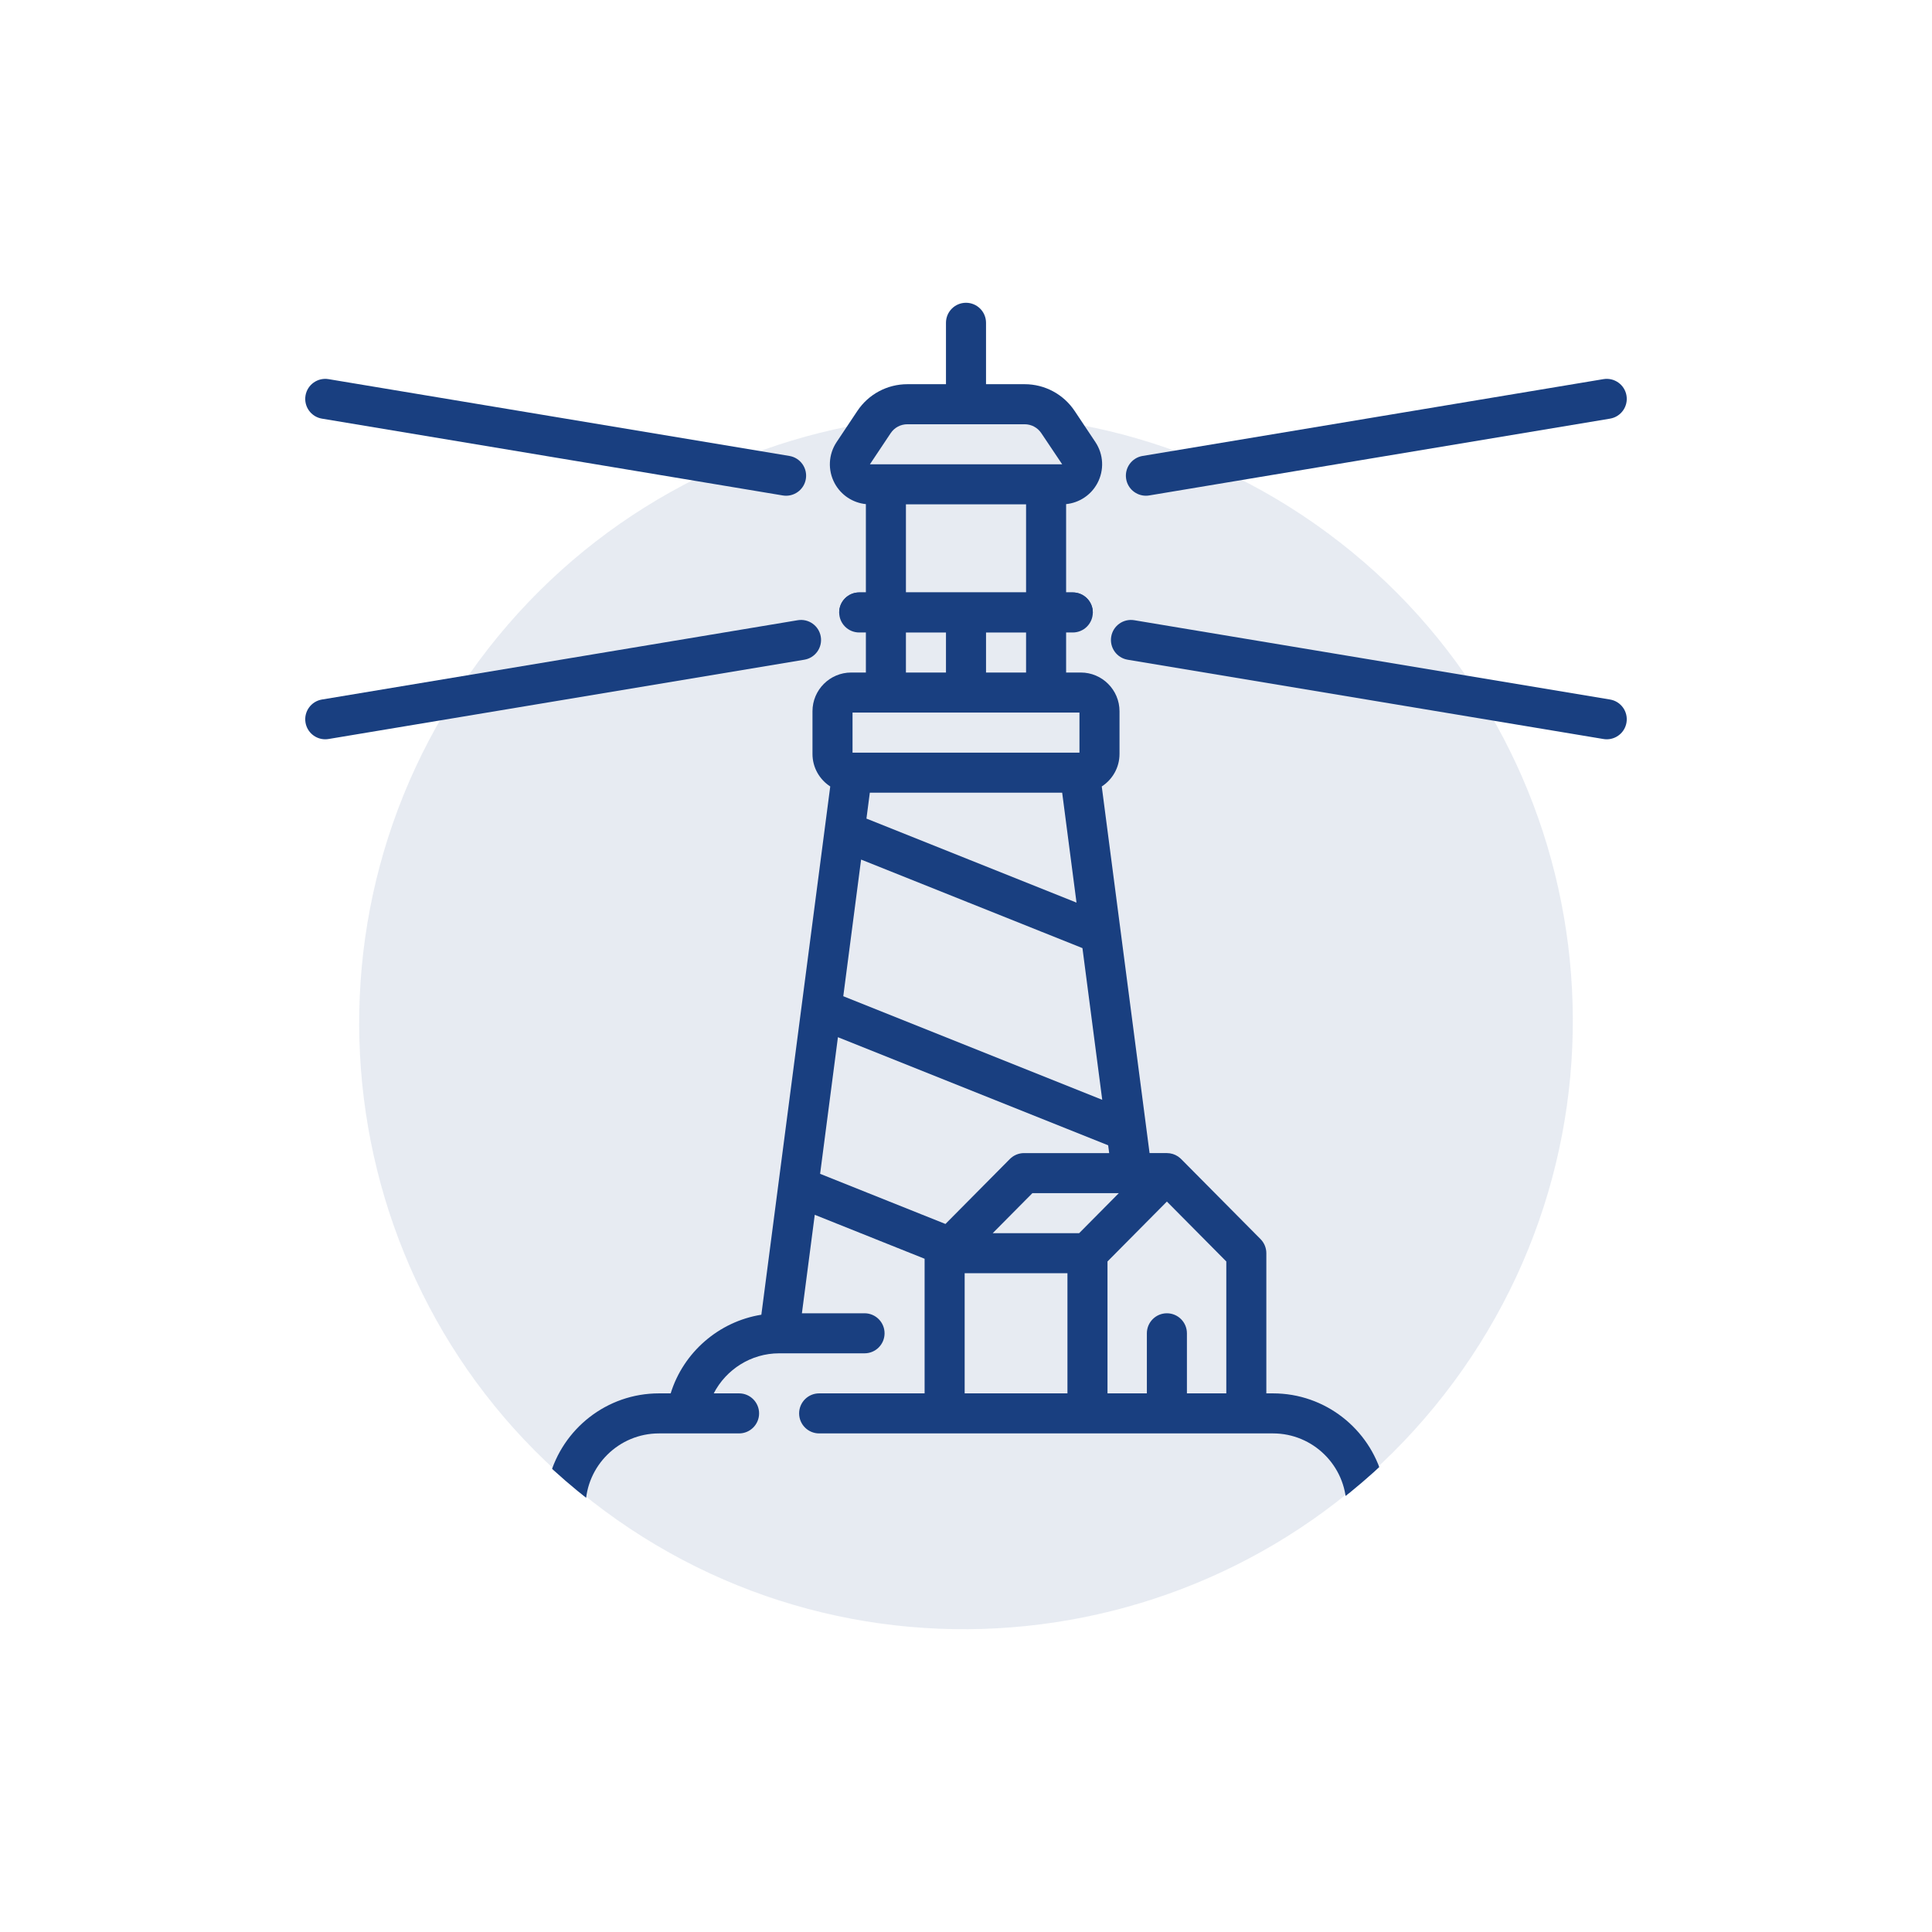 <?xml version="1.0" encoding="utf-8"?>
<!-- Generator: Adobe Illustrator 16.0.0, SVG Export Plug-In . SVG Version: 6.00 Build 0)  -->
<!DOCTYPE svg PUBLIC "-//W3C//DTD SVG 1.1//EN" "http://www.w3.org/Graphics/SVG/1.1/DTD/svg11.dtd">
<svg version="1.1" id="Layer_1" xmlns="http://www.w3.org/2000/svg" xmlns:xlink="http://www.w3.org/1999/xlink" x="0px" y="0px"
	 width="400px" height="400px" viewBox="0 0 400 400" enable-background="new 0 0 400 400" xml:space="preserve">
<rect id="ArtBoard1" y="62.687" fill="none" width="400" height="274.627"/>
<g id="icon.2e..-vision">
	<path fill="#193F80" fill-opacity="0.102" d="M274.846,110.338c55.704,41.186,67.39,119.983,26.081,175.851
		c-41.309,55.87-120.07,67.791-175.772,26.606C69.45,271.609,57.764,192.813,99.073,136.944
		C140.381,81.075,219.143,69.153,274.846,110.338L274.846,110.338L274.846,110.338z"/>
	<g>
		<defs>
			<path id="SVGID_1_" d="M275.354,108.794c56.083,41.467,67.848,120.8,26.258,177.049
				c-41.588,56.249-120.886,68.252-176.968,26.786C68.562,271.163,56.797,191.83,98.387,135.581
				C139.975,79.332,219.273,67.33,275.354,108.794L275.354,108.794z"/>
		</defs>
		<clipPath id="SVGID_2_">
			<use xlink:href="#SVGID_1_"  overflow="visible"/>
		</clipPath>
		<g clip-path="url(#SVGID_2_)">
			<path fill="#193F80" d="M319.247,272.516c-1.95-1.201-4.503-0.592-5.702,1.359c-7.532,12.246-16.771,22.971-27.31,31.953
				c-2.71-9.98-11.844-17.346-22.671-17.346h-1.382v-29.018c0-1.094-0.432-2.143-1.201-2.92l-16.444-16.582
				c-0.037-0.037-0.078-0.07-0.115-0.105c-0.035-0.033-0.069-0.064-0.104-0.096c-0.136-0.117-0.273-0.228-0.421-0.326
				c-0.008-0.005-0.017-0.01-0.025-0.015c-0.14-0.093-0.288-0.175-0.439-0.249c-0.042-0.021-0.084-0.041-0.126-0.062
				c-0.159-0.071-0.321-0.136-0.487-0.188c-0.006-0.002-0.012-0.004-0.018-0.006c-0.17-0.051-0.345-0.09-0.521-0.118
				c-0.046-0.008-0.092-0.015-0.139-0.021c-0.18-0.023-0.362-0.041-0.548-0.041h-3.588l-0.657-5.037
				c-0.001-0.005-0.001-0.009-0.002-0.013l-5.322-40.81c-0.001-0.004-0.002-0.009-0.002-0.012l-3.917-30.034
				c2.209-1.429,3.677-3.909,3.677-6.729v-8.844c0-4.42-3.596-8.016-8.016-8.016h-3.039v-8.291h1.382
				c2.289,0,4.146-1.855,4.146-4.145s-1.856-4.146-4.146-4.146h-1.382h-41.457h-1.382c-2.289,0-4.145,1.857-4.145,4.146
				s1.855,4.145,4.145,4.145h1.382v8.291h-3.04c-4.419,0-8.015,3.596-8.015,8.016v8.844c0,2.821,1.468,5.3,3.677,6.729
				L157.629,272.2c-8.796,1.409-16.142,7.78-18.771,16.282h-2.424c-10.827,0-19.961,7.365-22.671,17.346
				c-10.538-8.983-19.776-19.707-27.31-31.953c-1.198-1.951-3.752-2.561-5.702-1.359c-1.95,1.199-2.559,3.752-1.359,5.702
				c9.176,14.919,21.094,28.028,34.979,38.608c0.129,0.113,0.262,0.22,0.404,0.314c4.816,3.644,9.866,6.986,15.123,9.99
				c21.247,12.144,45.487,18.561,70.101,18.561c24.611,0,48.853-6.417,70.101-18.561c5.257-3.004,10.305-6.347,15.122-9.99
				c0.143-0.095,0.274-0.201,0.404-0.314c13.886-10.58,25.804-23.689,34.979-38.608
				C321.806,276.268,321.198,273.715,319.247,272.516L319.247,272.516L319.247,272.516z M241.594,248.77l12.299,12.402v27.311
				h-8.153v-12.436c0-2.289-1.856-4.146-4.146-4.146s-4.146,1.857-4.146,4.146v12.436h-8.152v-27.311L241.594,248.77L241.594,248.77
				L241.594,248.77z M223.423,255.318h-17.896l8.222-8.291h17.895L223.423,255.318L223.423,255.318z M221.004,263.609v24.873
				h-21.281v-24.873H221.004z M187.563,122.66h24.874H187.563z M212.437,130.951v8.291h-8.29v-8.291H212.437z M195.854,130.951
				v8.291h-8.292v-8.291H195.854z M176.508,147.533h46.983v8.292h-46.983V147.533z M222.88,186.877l-43.492-17.396l0.7-5.365h39.823
				L222.88,186.877z M178.281,177.968l45.828,18.331l4.097,31.402l-53.614-21.446L178.281,177.968z M173.484,214.741l55.949,22.38
				l0.211,1.615h-17.623c-1.105,0-2.164,0.441-2.944,1.227l-13.332,13.446l-25.95-10.38L173.484,214.741z M200,342.4
				c-28.973,0-56.327-14.168-78.761-30.65c0.123-8.278,6.889-14.977,15.195-14.977h16.582c2.289,0,4.146-1.855,4.146-4.145
				s-1.856-4.146-4.146-4.146h-5.243c2.546-4.945,7.727-8.291,13.534-8.291h17.688c2.288,0,4.145-1.855,4.145-4.145
				s-1.856-4.146-4.145-4.146h-12.968l2.66-20.385l22.744,9.098v27.869h-21.834c-2.289,0-4.146,1.857-4.146,4.146
				s1.856,4.145,4.146,4.145h93.967c8.305,0,15.072,6.698,15.194,14.977c-22.434,16.482-49.789,31.65-78.76,31.65V342.4z"/>
		</g>
	</g>
	<g>
		<path fill="#193F80" d="M169.934,131.816c-0.376-2.258-2.511-3.784-4.77-3.407l-98.505,16.417
			c-2.259,0.376-3.784,2.512-3.407,4.771c0.338,2.028,2.094,3.464,4.084,3.464c0.227,0,0.457-0.019,0.687-0.058l98.504-16.417
			C168.785,136.211,170.311,134.075,169.934,131.816L169.934,131.816z"/>
		<path fill="#193F80" d="M163.435,94.399L68.022,78.497c-2.257-0.375-4.394,1.15-4.771,3.408c-0.377,2.259,1.148,4.395,3.407,4.771
			l95.412,15.902c0.229,0.038,0.46,0.056,0.687,0.056c1.99,0,3.746-1.437,4.085-3.464C167.219,96.912,165.693,94.775,163.435,94.399
			L163.435,94.399z"/>
		<path fill="#193F80" d="M336.748,81.904c-0.377-2.258-2.515-3.783-4.771-3.408l-95.412,15.902
			c-2.258,0.376-3.784,2.512-3.407,4.771c0.338,2.027,2.093,3.464,4.083,3.464c0.228,0,0.457-0.018,0.688-0.056l95.411-15.902
			C335.598,86.299,337.124,84.163,336.748,81.904L336.748,81.904L336.748,81.904z"/>
		<path fill="#193F80" d="M333.339,144.827l-98.503-16.417c-2.258-0.377-4.396,1.148-4.771,3.407s1.149,4.395,3.408,4.771
			l98.504,16.417c0.229,0.039,0.459,0.058,0.686,0.058c1.99,0,3.747-1.437,4.085-3.464
			C337.124,147.338,335.598,145.203,333.339,144.827L333.339,144.827L333.339,144.827z"/>
		<path fill="#193F80" d="M173.745,126.806c0,2.29,52.511,2.29,52.511,0s-1.856-4.146-4.146-4.146h-1.382v-18.288
			c2.729-0.274,5.16-1.878,6.473-4.331c1.445-2.702,1.288-5.962-0.411-8.512l-4.297-6.446c-2.313-3.467-6.181-5.538-10.348-5.538
			h-7.999V66.832c0-2.29-1.857-4.146-4.146-4.146c-2.29,0-4.146,1.856-4.146,4.146v12.713h-8c-4.167,0-8.037,2.071-10.349,5.538
			l-4.296,6.446c-1.7,2.549-1.857,5.81-0.411,8.512c1.313,2.452,3.743,4.057,6.473,4.331v18.288h-1.382
			C175.601,122.66,173.745,124.517,173.745,126.806L173.745,126.806L173.745,126.806z M184.404,89.684
			c0.771-1.156,2.062-1.847,3.45-1.847h24.289c1.391,0,2.679,0.69,3.45,1.847l4.322,6.444c0,0-0.008,0.001-0.025,0.001h-39.783
			L184.404,89.684L184.404,89.684L184.404,89.684z M187.563,122.66v-18.24h24.874v18.24H187.563z"/>
	</g>
</g>
</svg>
